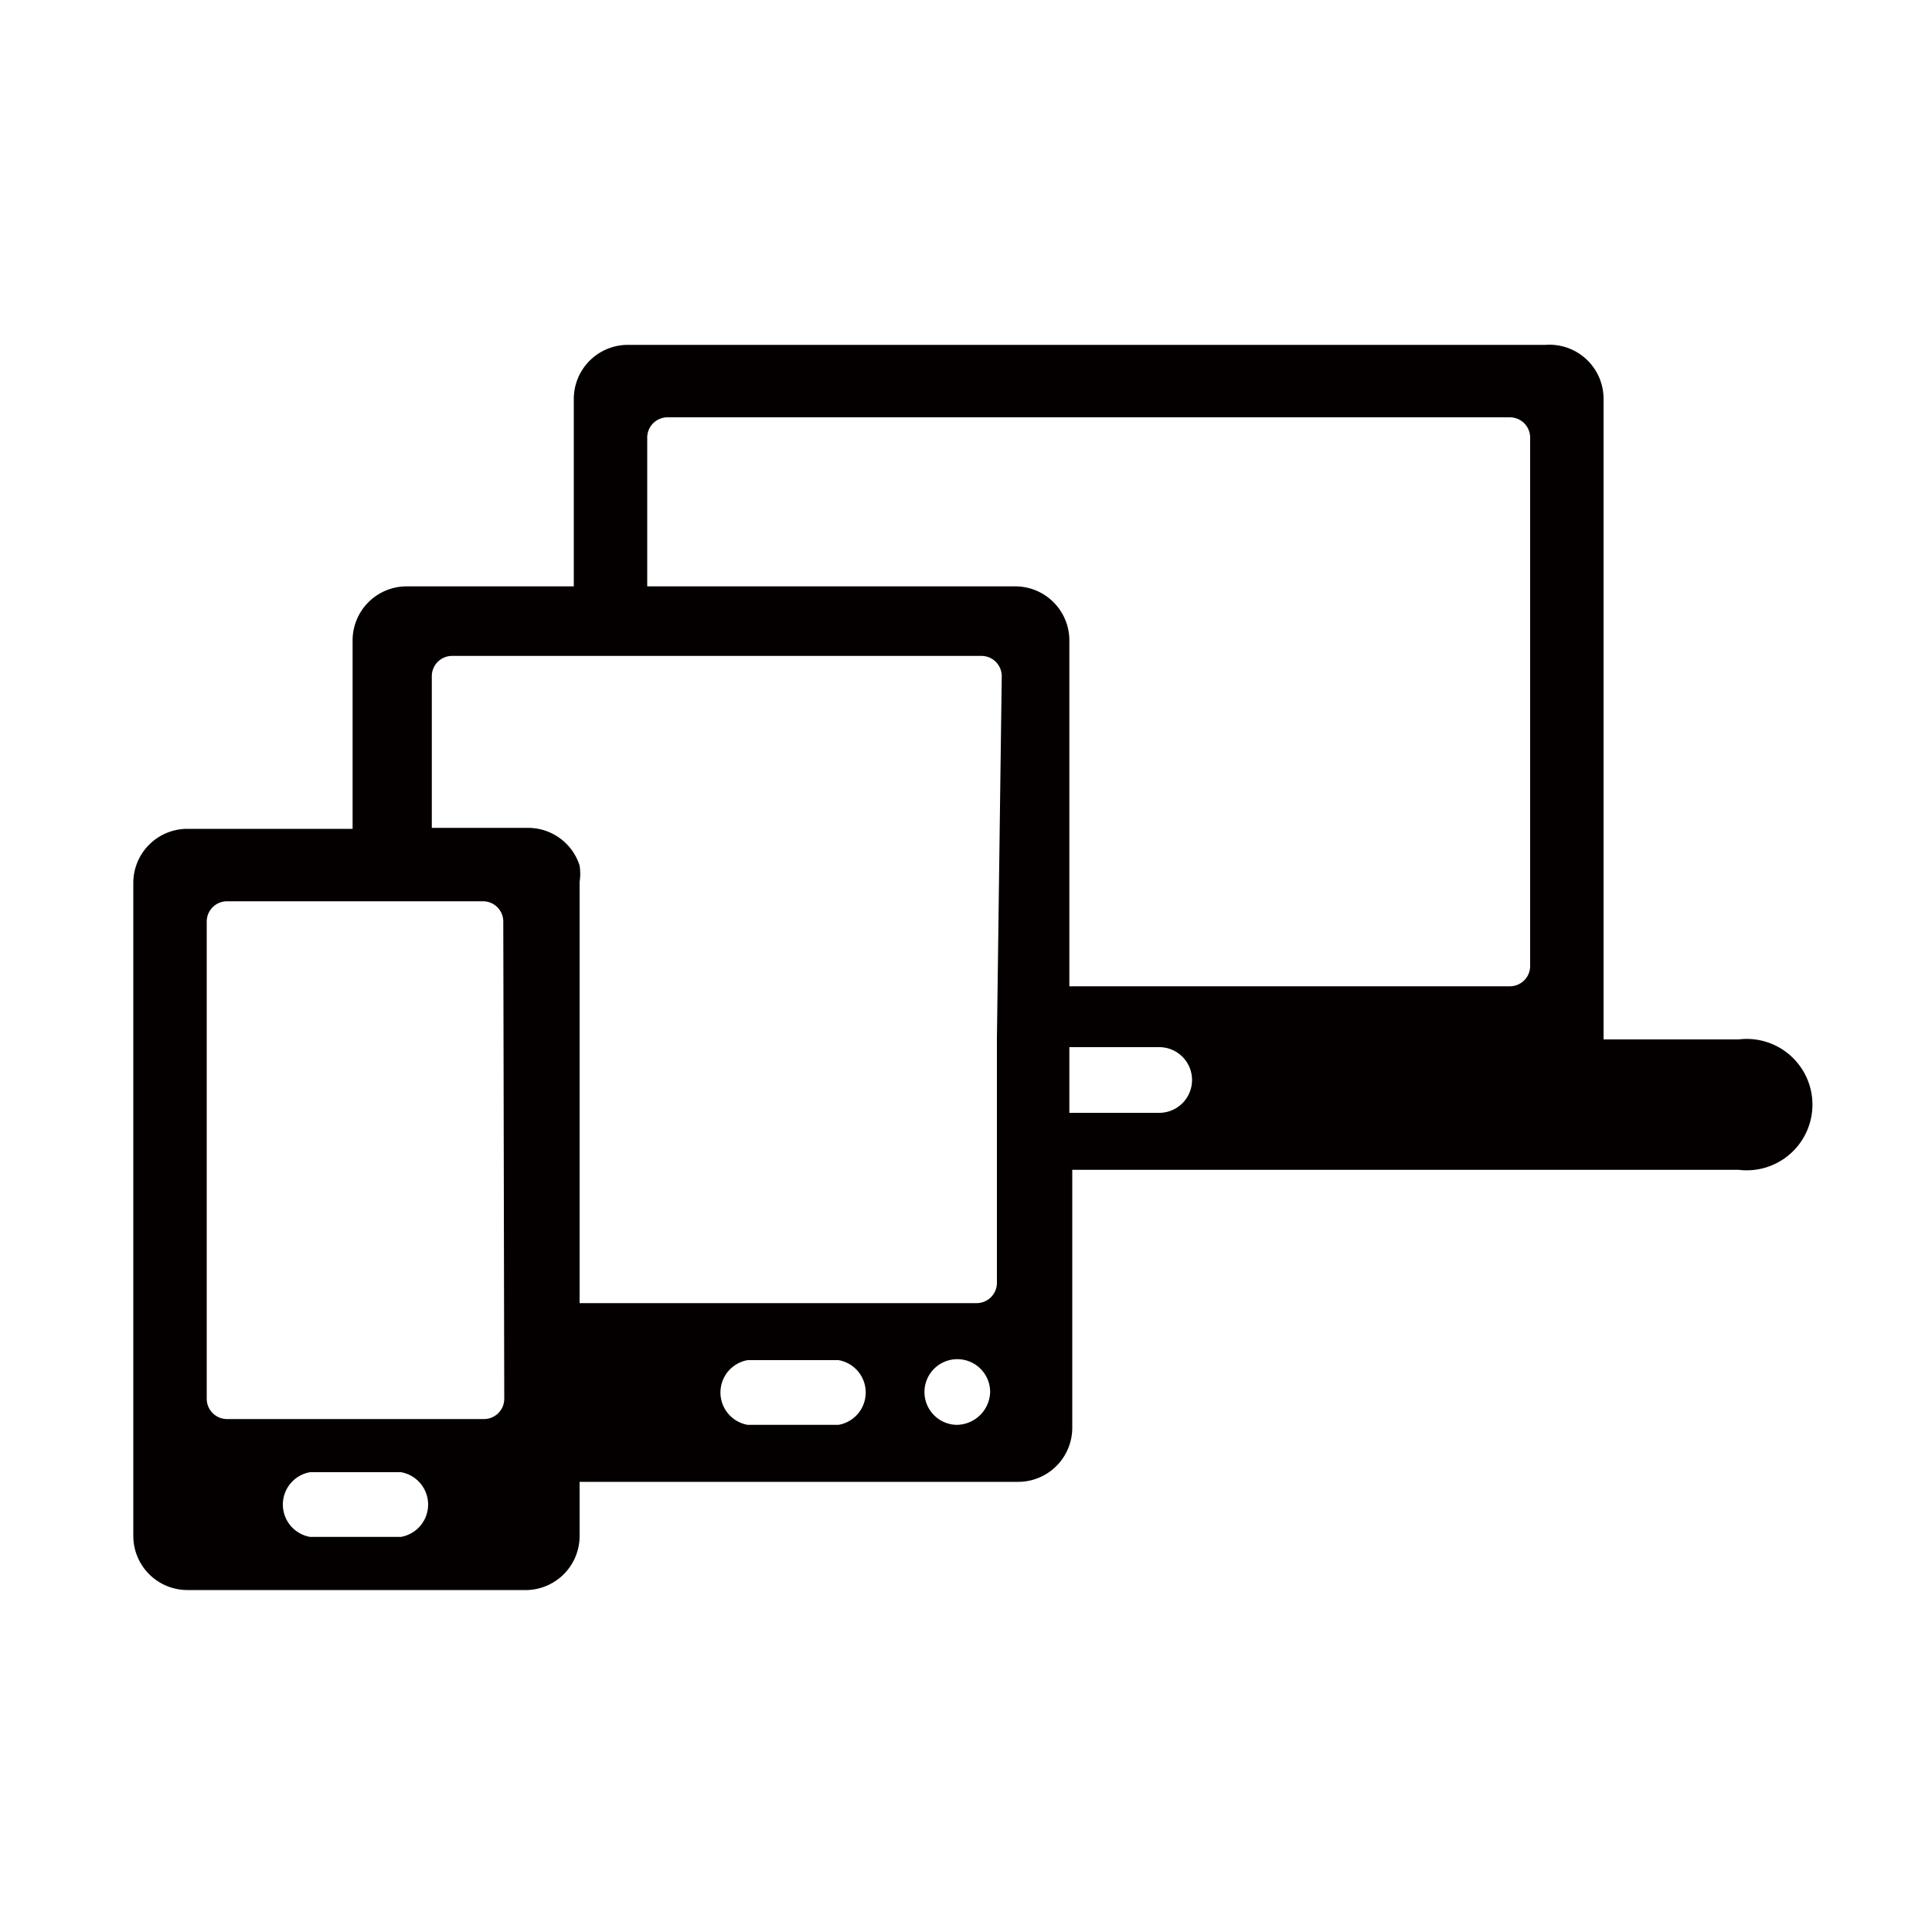 <svg id="Layer_1" data-name="Layer 1" xmlns="http://www.w3.org/2000/svg" viewBox="0 0 20 20"><defs><style>.cls-1{fill:#040000;}</style></defs><title>devices</title><path class="cls-1" d="M18,10.76H16.6V4.13A.56.56,0,0,0,16,3.57H6.5a.56.56,0,0,0-.56.56V6.07H4.21a.56.56,0,0,0-.56.56V8.58H1.94a.56.56,0,0,0-.56.56v6.76a.56.56,0,0,0,.56.56H5.42A.56.56,0,0,0,6,15.89v-.55h4.54a.56.56,0,0,0,.56-.56V12.11H18a.68.68,0,1,0,0-1.35ZM4.14,15.91H3.21a.34.34,0,0,1,0-.67h.94a.34.34,0,0,1,0,.67Zm1.08-1.43a.21.21,0,0,1-.21.21H2.35a.21.21,0,0,1-.21-.21V9.54a.21.21,0,0,1,.21-.21H5a.21.21,0,0,1,.21.21Zm3.46.27H7.74a.34.34,0,0,1,0-.67h.94a.34.34,0,0,1,0,.67Zm1.22,0a.34.34,0,1,1,.35-.34A.35.35,0,0,1,9.9,14.75Zm.42-4v2.53a.21.21,0,0,1-.21.21H6V9.13a.55.55,0,0,0,0-.17.56.56,0,0,0-.53-.39h-1V7a.21.21,0,0,1,.21-.21h5.48a.21.21,0,0,1,.21.21Zm1.68.77h-.93v-.68H12a.34.34,0,0,1,0,.68ZM15.84,10a.21.21,0,0,1-.21.21H11.07V6.63a.56.56,0,0,0-.56-.56H6.7V4.53a.21.21,0,0,1,.21-.21h8.72a.21.21,0,0,1,.21.21Z"/></svg>